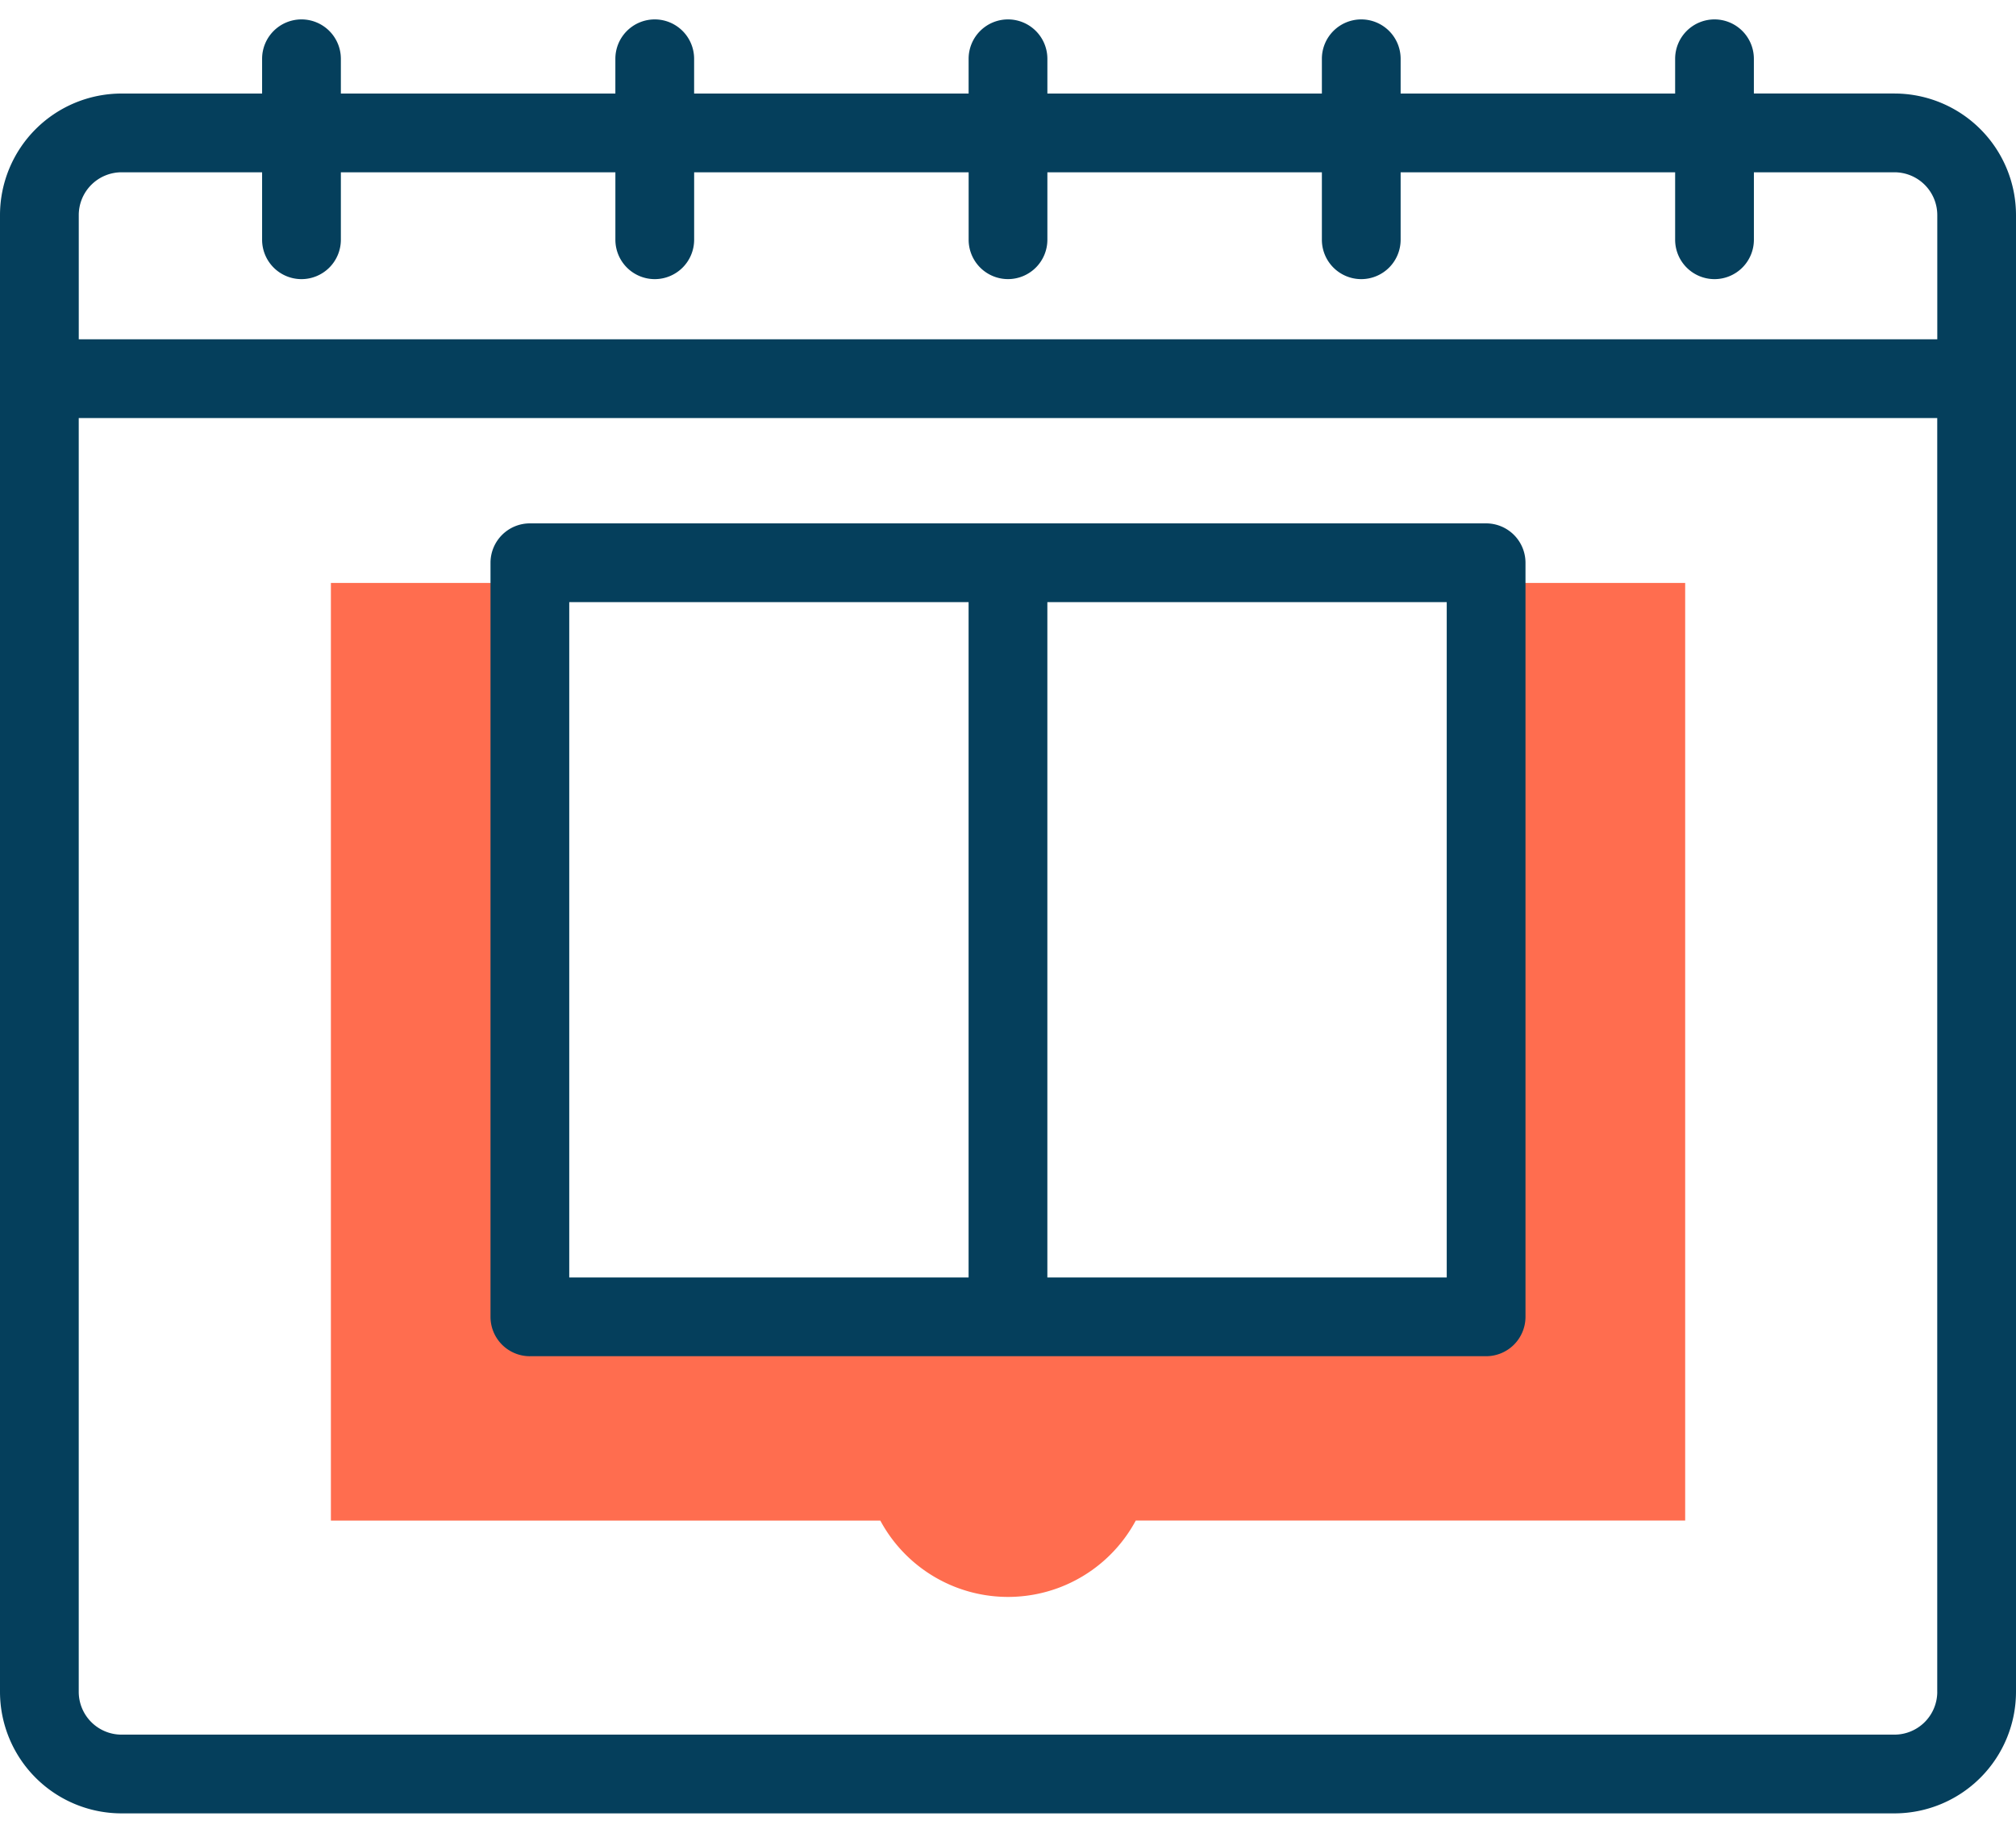 <svg xmlns="http://www.w3.org/2000/svg" width="88" height="80" fill="none" xmlns:v="https://vecta.io/nano"><path d="M64.871 25.446v32.034h-41.74V25.446h-8.687v40.926h23.982a6.33 6.33 0 0 0 11.151 0h23.982V25.446h-8.688z" fill="#ff6d4f"/><path d="M23.129 59.198H64.87a1.72 1.72 0 0 0 1.719-1.719V24.564a1.72 1.72 0 0 0-1.719-1.719H23.13a1.72 1.72 0 0 0-1.719 1.719V57.48a1.72 1.72 0 0 0 1.719 1.719zm40.022-3.437H45.718V26.283h17.433v29.478zM24.848 26.283H42.28v29.478H24.848V26.283zM82.697 4.082h-6.139V2.566A1.72 1.72 0 0 0 74.84.847a1.72 1.72 0 0 0-1.719 1.719v1.517H61.139V2.566A1.72 1.72 0 0 0 59.42.847a1.72 1.72 0 0 0-1.719 1.719v1.517H45.719V2.566A1.72 1.72 0 0 0 44 .847a1.72 1.72 0 0 0-1.719 1.719v1.517H30.299V2.566A1.72 1.72 0 0 0 28.58.847a1.72 1.72 0 0 0-1.719 1.719v1.517H14.879V2.566A1.72 1.72 0 0 0 13.16.847a1.72 1.72 0 0 0-1.719 1.719v1.517H5.303A5.31 5.31 0 0 0 0 9.385V73.85a5.31 5.31 0 0 0 5.303 5.303h77.394A5.31 5.31 0 0 0 88 73.85V9.385a5.31 5.31 0 0 0-5.303-5.303zM3.438 9.385A1.87 1.87 0 0 1 5.303 7.52h6.138v2.945a1.72 1.72 0 0 0 1.719 1.719 1.72 1.72 0 0 0 1.719-1.719V7.52h11.983v2.945a1.72 1.72 0 0 0 1.719 1.719 1.72 1.72 0 0 0 1.719-1.719V7.52h11.982v2.945A1.72 1.72 0 0 0 44 12.183a1.72 1.72 0 0 0 1.719-1.719V7.52h11.982v2.945a1.72 1.72 0 0 0 1.719 1.719 1.72 1.72 0 0 0 1.719-1.719V7.52h11.982v2.945a1.72 1.72 0 0 0 1.719 1.719 1.72 1.72 0 0 0 1.719-1.719V7.52h6.139a1.87 1.87 0 0 1 1.866 1.866v5.424H3.438V9.385zM84.563 73.85a1.87 1.87 0 0 1-1.865 1.866H5.303a1.87 1.87 0 0 1-1.866-1.866V18.247h81.125V73.85z" fill="#053f5c"/></svg>